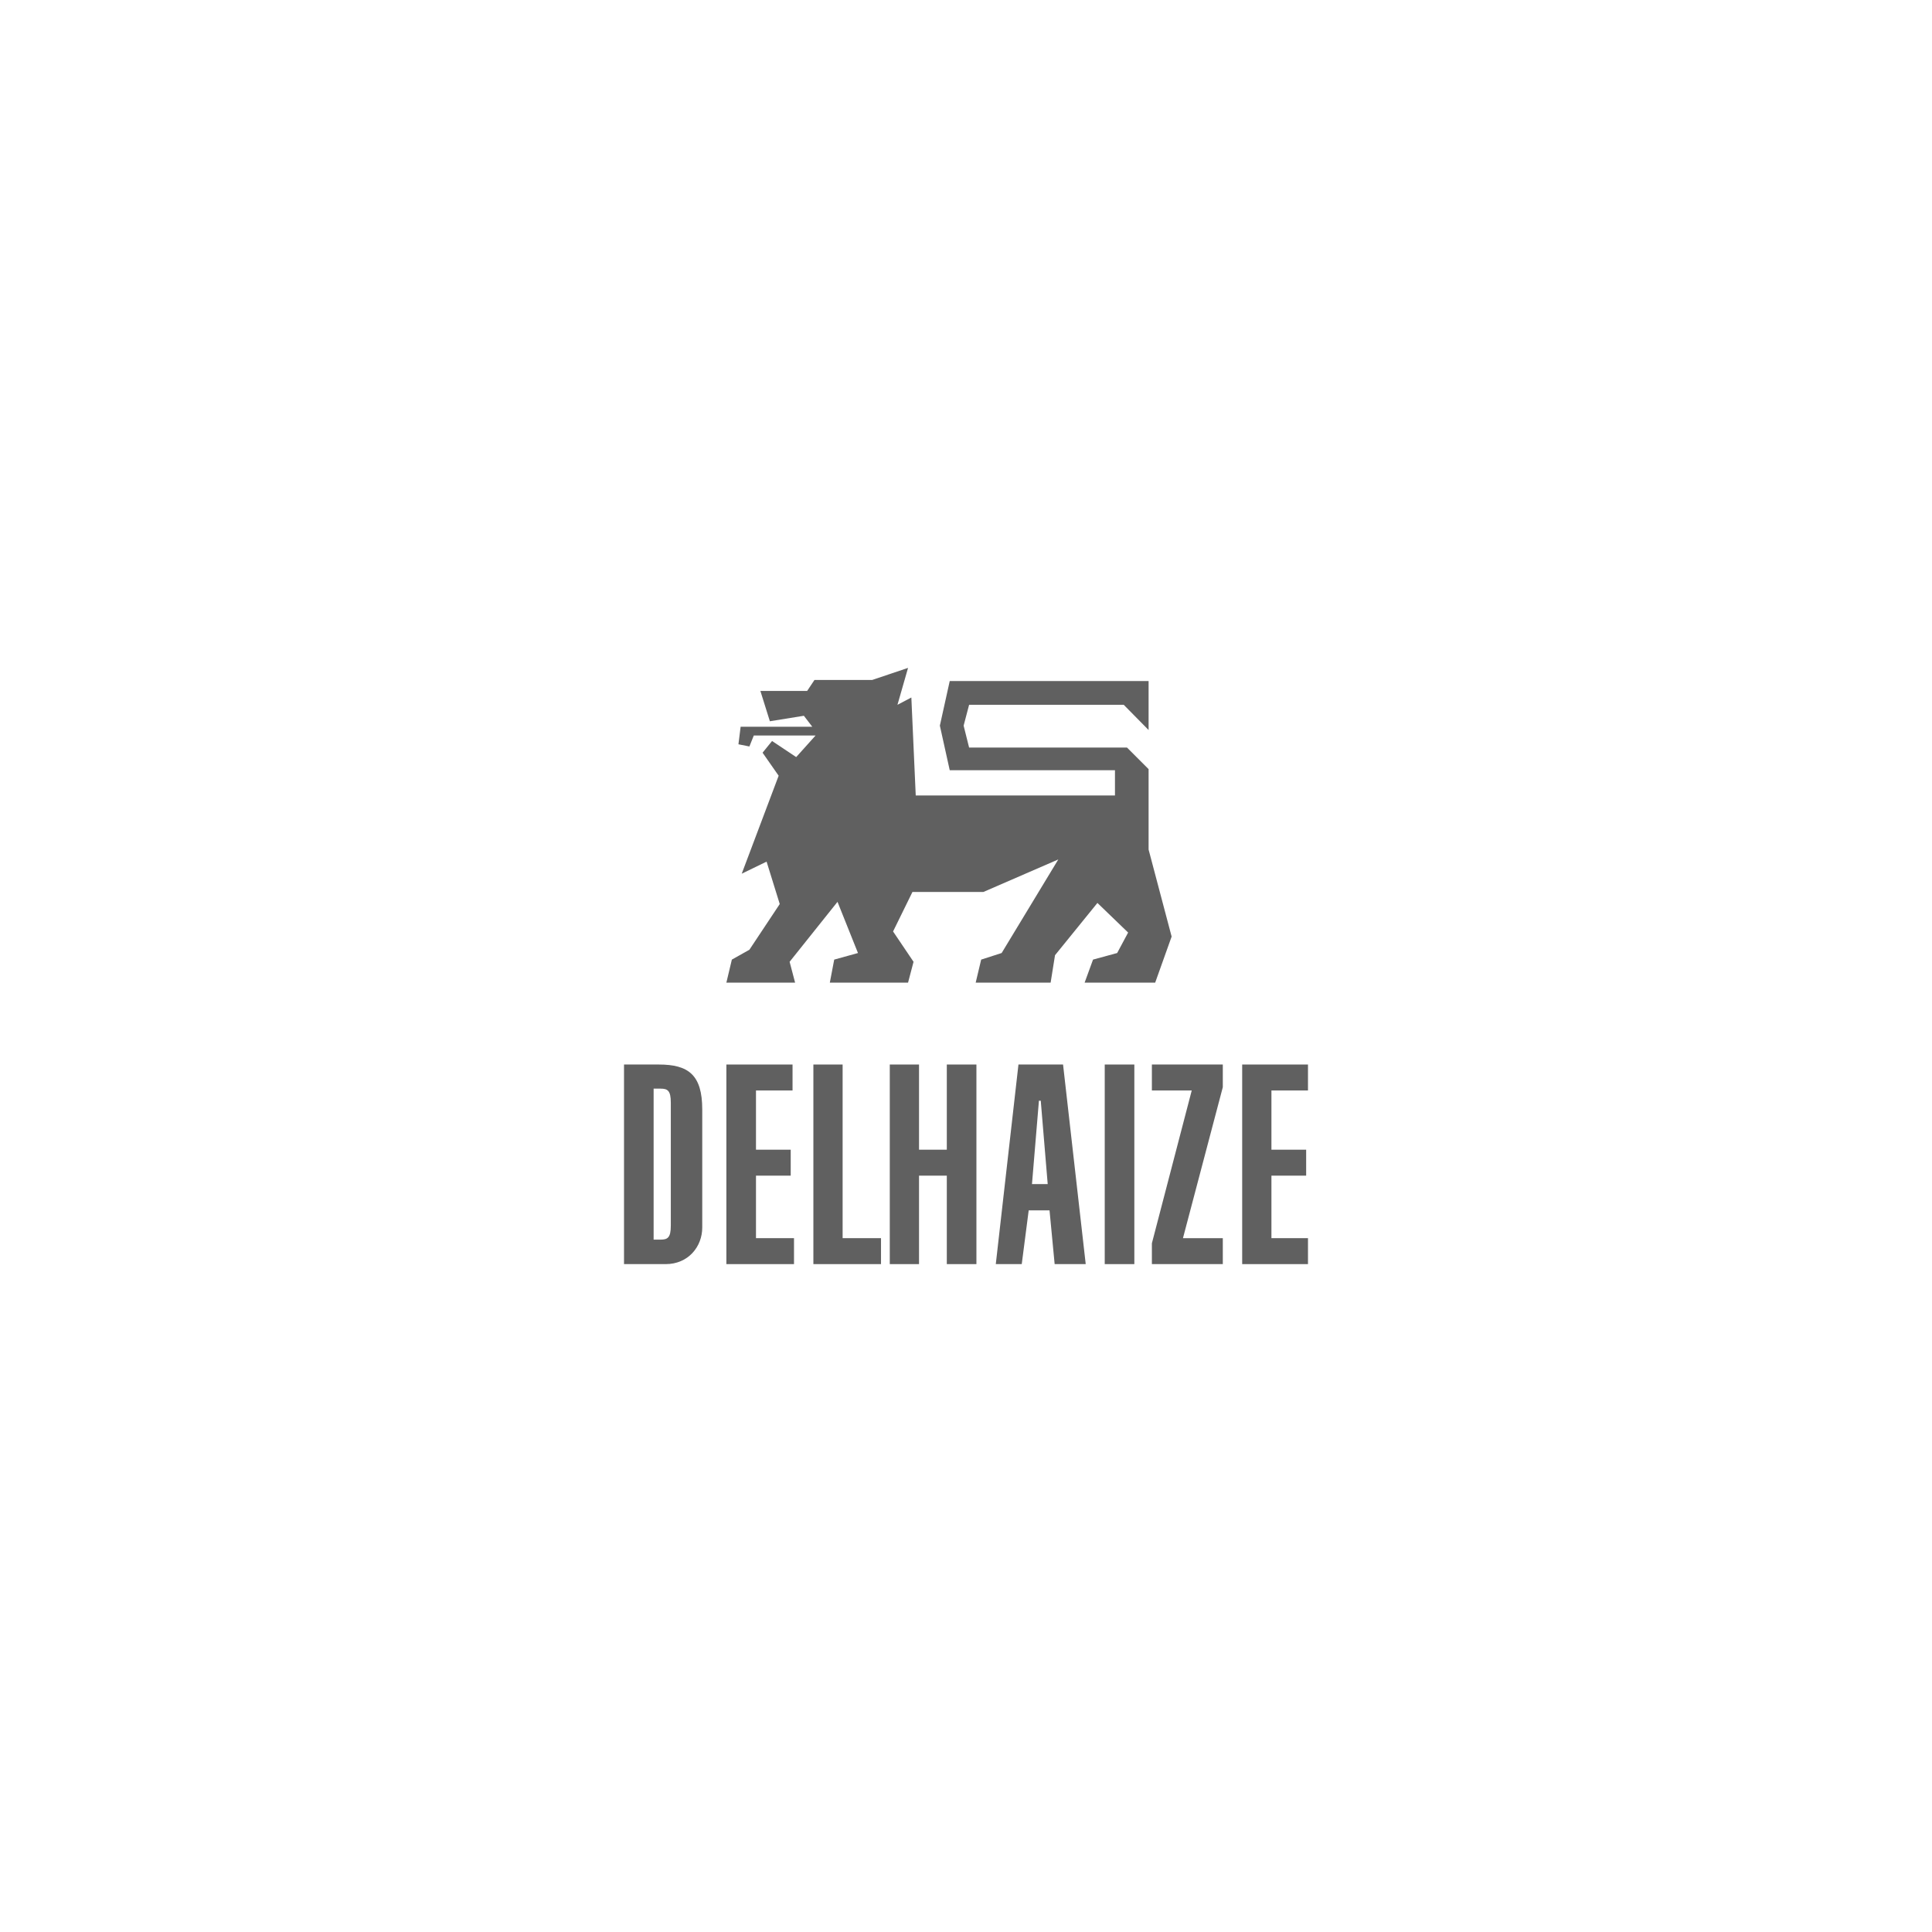 <svg xmlns="http://www.w3.org/2000/svg" id="Layer_1" viewBox="0 0 52.85 52.85"><defs><style>.cls-1{fill:#606060;fill-rule:evenodd;stroke-width:0px;}</style></defs><path class="cls-1" d="M17.07,29.12h.95c.81,0,1.19.28,1.19,1.23v3.23c0,.52-.38,1-1,1h-1.14v-5.46h0ZM17.88,33.91h.19c.19,0,.28-.05.28-.38v-3.37c0-.33-.09-.38-.28-.38h-.19v4.13h0Z"></path><polygon class="cls-1" points="19.87 34.58 19.87 29.12 21.68 29.12 21.68 29.83 20.68 29.83 20.68 31.45 21.63 31.45 21.63 32.16 20.68 32.16 20.68 33.87 21.72 33.87 21.72 34.58 19.87 34.58 19.87 34.58"></polygon><polygon class="cls-1" points="22.25 34.58 22.25 29.12 23.05 29.12 23.05 33.87 24.1 33.87 24.1 34.58 22.25 34.58 22.25 34.58"></polygon><polygon class="cls-1" points="24.34 34.58 24.34 29.12 25.14 29.12 25.14 31.45 25.9 31.45 25.9 29.12 26.71 29.12 26.71 34.58 25.9 34.58 25.9 32.16 25.14 32.16 25.14 34.58 24.34 34.58 24.34 34.58"></polygon><path class="cls-1" d="M27.85,29.12h1.23l.62,5.46h-.85l-.14-1.47h-.57l-.19,1.47h-.71l.62-5.46h0ZM28.66,32.39l-.19-2.28h-.05l-.19,2.28h.43Z"></path><polygon class="cls-1" points="30.22 29.12 31.03 29.12 31.03 34.58 30.22 34.58 30.22 29.12 30.22 29.12"></polygon><polygon class="cls-1" points="33.45 29.12 33.45 29.74 32.36 33.87 33.45 33.87 33.45 34.58 31.51 34.58 31.51 34.01 32.6 29.83 31.51 29.83 31.51 29.12 33.45 29.12 33.45 29.12"></polygon><polygon class="cls-1" points="33.98 34.58 33.98 29.12 35.78 29.12 35.78 29.83 34.78 29.83 34.78 31.45 35.73 31.45 35.73 32.16 34.78 32.16 34.78 33.87 35.78 33.87 35.78 34.58 33.98 34.58 33.98 34.58"></polygon><polygon class="cls-1" points="20.8 18.9 22.08 18.9 22.28 18.6 23.86 18.6 24.84 18.27 24.55 19.28 24.93 19.08 25.05 21.76 30.5 21.76 30.5 21.07 25.98 21.07 25.71 19.85 25.98 18.63 31.42 18.63 31.42 19.97 30.74 19.28 26.51 19.28 26.36 19.85 26.51 20.45 30.83 20.45 31.42 21.04 31.42 23.24 32.05 25.62 31.6 26.88 29.67 26.88 29.9 26.25 30.56 26.07 30.86 25.51 30.02 24.7 28.86 26.13 28.74 26.88 26.69 26.88 26.84 26.25 27.4 26.07 28.95 23.51 26.9 24.4 24.96 24.4 24.43 25.48 24.99 26.31 24.84 26.88 22.7 26.88 22.82 26.25 23.47 26.07 22.91 24.67 21.6 26.31 21.75 26.88 19.87 26.88 20.02 26.25 20.5 25.98 21.33 24.73 20.97 23.57 20.29 23.9 21.3 21.22 20.86 20.59 21.12 20.27 21.78 20.71 22.31 20.12 20.62 20.12 20.5 20.42 20.2 20.36 20.26 19.88 22.22 19.88 21.99 19.58 21.06 19.73 20.8 18.9 20.8 18.9"></polygon></svg>